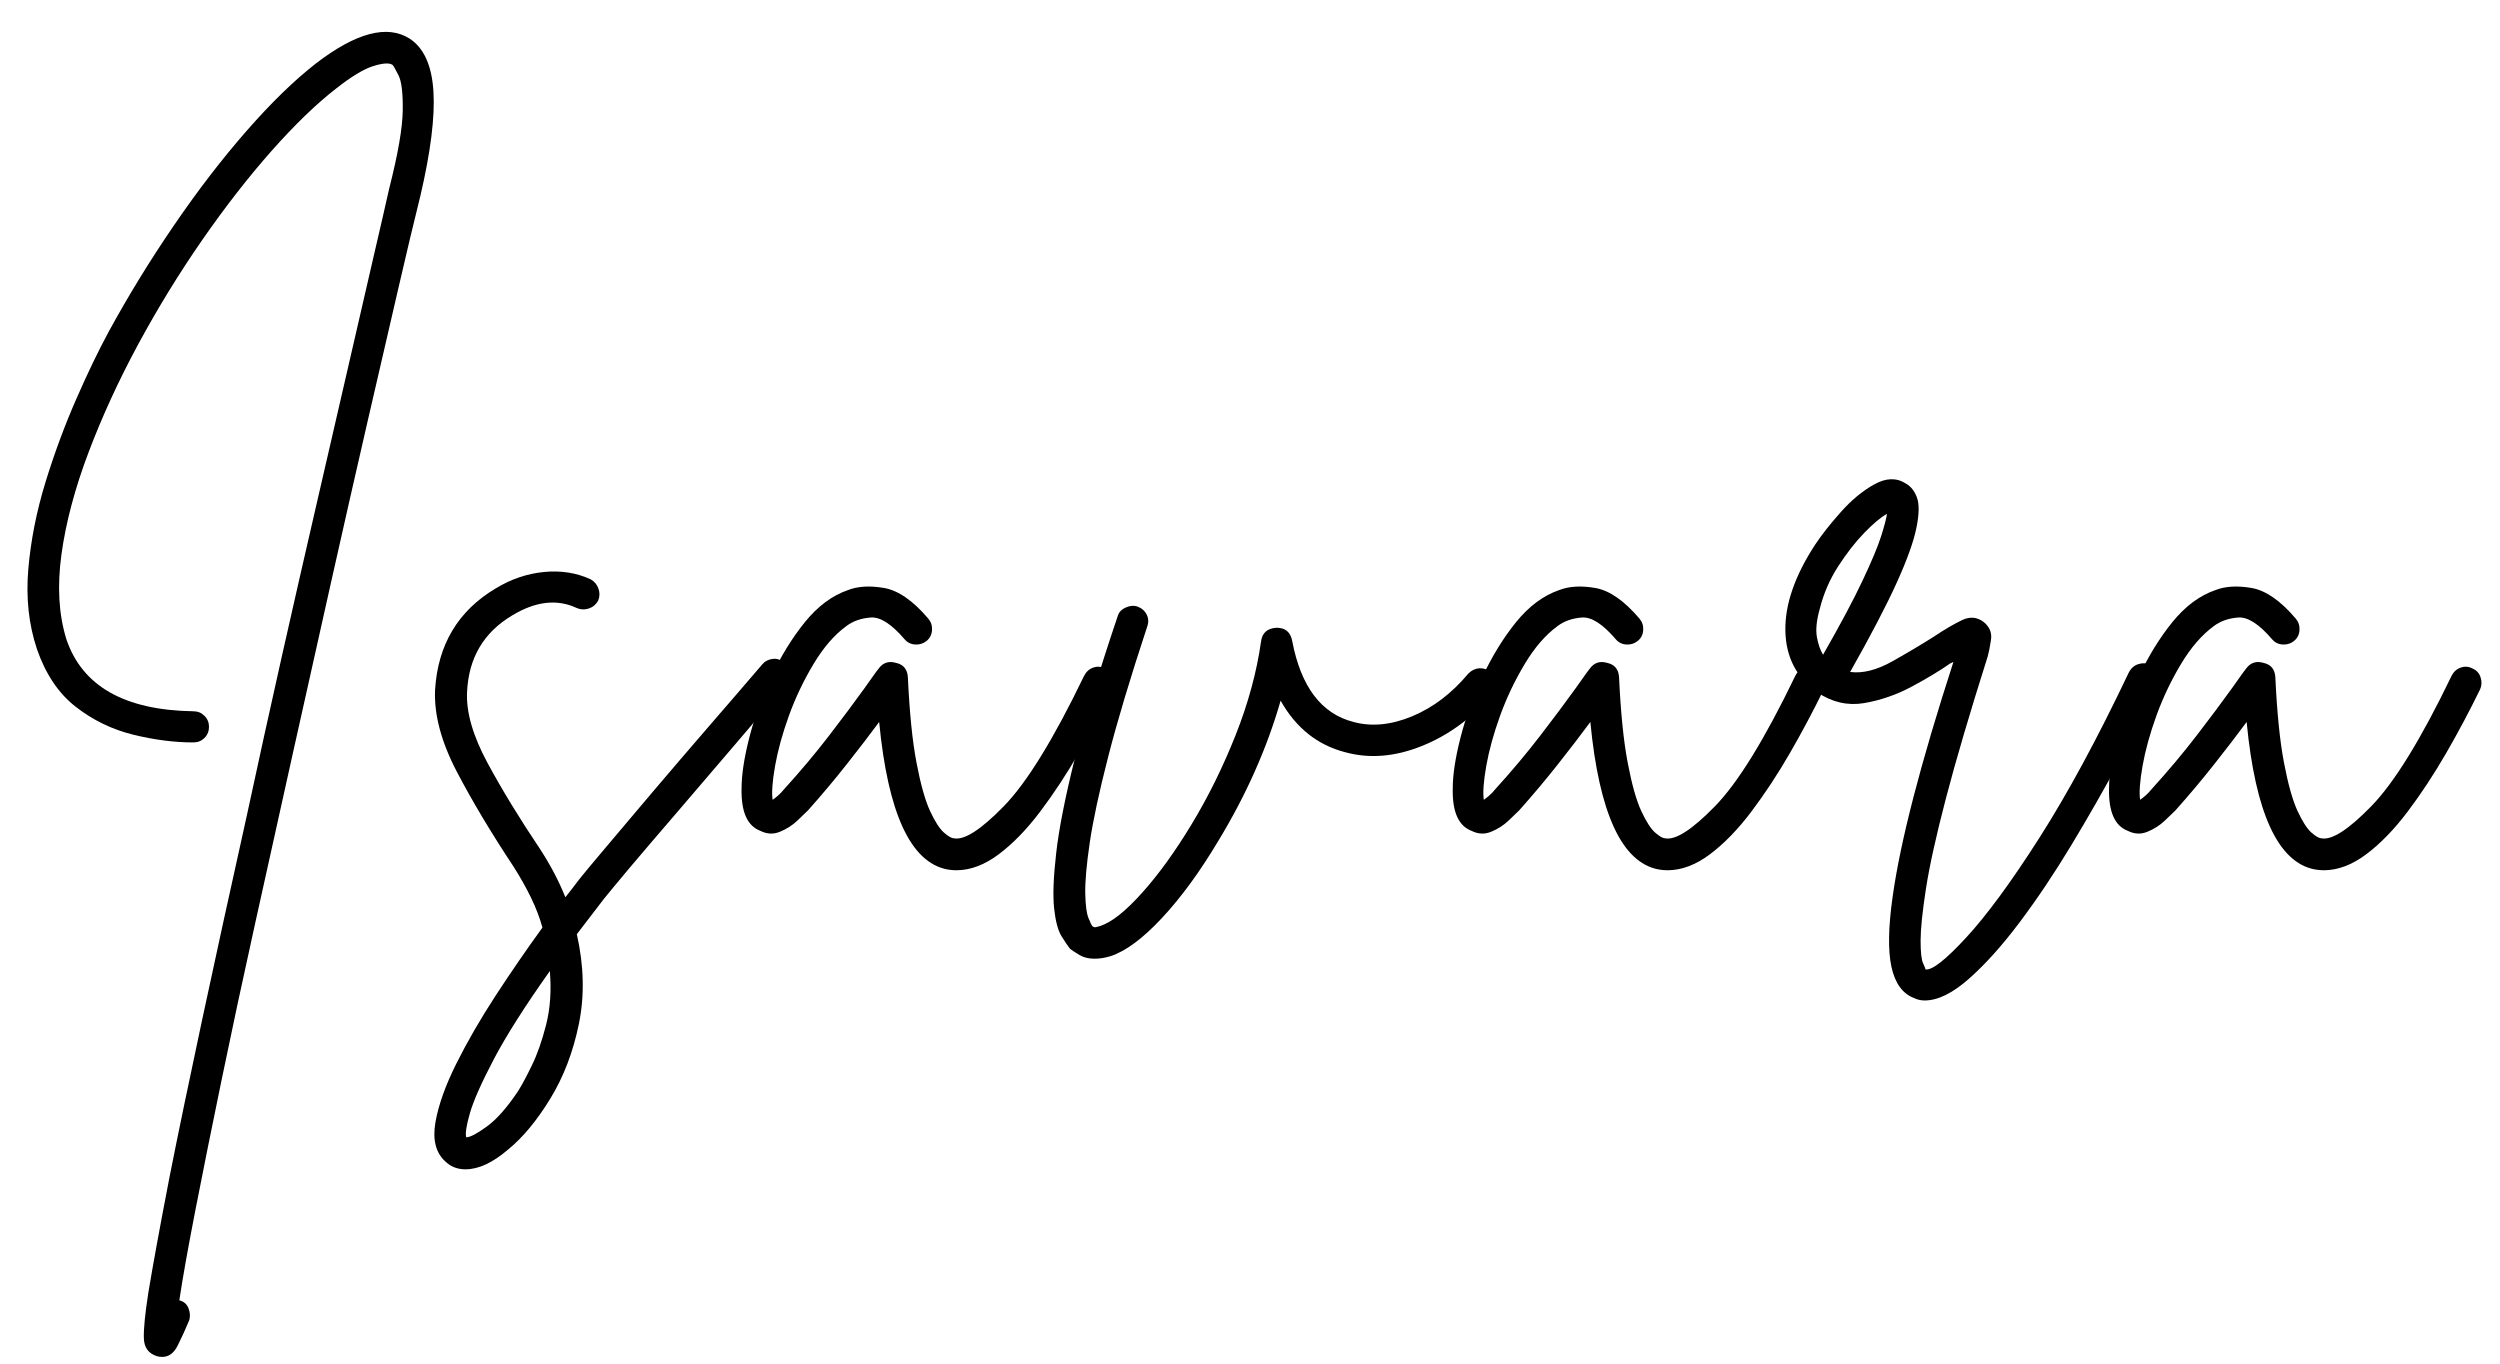 <svg version="1.0" preserveAspectRatio="xMidYMid meet" height="300" viewBox="0 0 412.5 225" zoomAndPan="magnify" width="550" xmlns:xlink="http://www.w3.org/1999/xlink" xmlns="http://www.w3.org/2000/svg"><defs><g></g><clipPath id="1c390639be"><path clip-rule="nonzero" d="M 0 0.137 L 412 0.137 L 412 224.863 L 0 224.863 Z M 0 0.137"></path></clipPath><clipPath id="af2be70c70"><rect height="225" y="0" width="412" x="0"></rect></clipPath></defs><g clip-path="url(#1c390639be)"><g transform="matrix(1, 0, 0, 1, 0, -0)"><g clip-path="url(#af2be70c70)"><g fill-opacity="1" fill="#000000"><g transform="translate(-2.157, 140.344)"><g><path d="M 69.75 -133.969 C 72.094 -132.438 73.398 -129.551 73.672 -125.312 C 73.941 -121.082 73.223 -115.316 71.516 -108.016 C 70.523 -104.047 69.285 -98.836 67.797 -92.391 C 66.305 -85.953 64.613 -78.629 62.719 -70.422 C 60.832 -62.223 58.852 -53.504 56.781 -44.266 C 54.707 -35.035 52.609 -25.641 50.484 -16.078 C 48.367 -6.523 46.297 2.82 44.266 11.969 C 42.242 21.113 40.398 29.719 38.734 37.781 C 37.066 45.852 35.625 53.02 34.406 59.281 C 33.188 65.539 32.305 70.473 31.766 74.078 C 31.766 74.172 31.766 74.219 31.766 74.219 C 32.484 74.395 32.977 74.82 33.25 75.5 C 33.52 76.176 33.566 76.832 33.391 77.469 C 32.754 79 32.117 80.395 31.484 81.656 C 30.859 82.914 30.008 83.547 28.938 83.547 C 28.57 83.547 28.254 83.5 27.984 83.406 C 26.629 82.957 25.93 81.969 25.891 80.438 C 25.848 78.906 26.094 76.426 26.625 73 C 27.352 68.582 28.523 62.18 30.141 53.797 C 33.023 39.297 37.266 19.473 42.859 -5.672 C 44.742 -14.422 46.676 -23.207 48.656 -32.031 C 50.645 -40.863 52.582 -49.359 54.469 -57.516 C 56.363 -65.672 58.098 -73.195 59.672 -80.094 C 61.254 -86.988 62.629 -92.957 63.797 -98 C 64.973 -103.051 65.832 -106.797 66.375 -109.234 C 67.82 -114.91 68.566 -119.191 68.609 -122.078 C 68.648 -124.961 68.422 -126.898 67.922 -127.891 C 67.43 -128.879 67.098 -129.461 66.922 -129.641 C 66.379 -130.004 65.316 -129.938 63.734 -129.438 C 62.16 -128.945 60.113 -127.707 57.594 -125.719 C 54.344 -123.195 50.801 -119.773 46.969 -115.453 C 43.145 -111.129 39.336 -106.238 35.547 -100.781 C 31.766 -95.332 28.25 -89.609 25 -83.609 C 21.758 -77.617 19.016 -71.648 16.766 -65.703 C 14.516 -59.754 13.023 -54.145 12.297 -48.875 C 11.578 -43.602 11.848 -38.938 13.109 -34.875 C 15.723 -27.125 22.707 -23.16 34.062 -22.984 C 34.789 -22.984 35.398 -22.734 35.891 -22.234 C 36.391 -21.742 36.641 -21.133 36.641 -20.406 C 36.641 -19.688 36.391 -19.078 35.891 -18.578 C 35.398 -18.086 34.789 -17.844 34.062 -17.844 C 30.906 -17.844 27.594 -18.27 24.125 -19.125 C 20.656 -19.977 17.5 -21.508 14.656 -23.719 C 11.82 -25.926 9.688 -29.102 8.25 -33.25 C 6.895 -37.312 6.422 -41.707 6.828 -46.438 C 7.234 -51.164 8.176 -55.941 9.656 -60.766 C 11.145 -65.586 12.836 -70.16 14.734 -74.484 C 16.629 -78.816 18.43 -82.555 20.141 -85.703 C 23.391 -91.648 26.973 -97.484 30.891 -103.203 C 34.805 -108.93 38.789 -114.113 42.844 -118.75 C 46.906 -123.395 50.738 -127.117 54.344 -129.922 C 60.926 -134.961 66.062 -136.312 69.75 -133.969 Z M 69.75 -133.969"></path></g></g></g><g fill-opacity="1" fill="#000000"><g transform="translate(69.224, 140.344)"><g><path d="M 60.156 -30.953 C 60.695 -30.504 61.008 -29.922 61.094 -29.203 C 61.188 -28.484 60.961 -27.852 60.422 -27.312 C 57.816 -24.25 54.938 -20.867 51.781 -17.172 C 48.625 -13.473 45.535 -9.863 42.516 -6.344 C 39.492 -2.832 36.898 0.203 34.734 2.766 C 32.578 5.336 31.141 7.07 30.422 7.969 C 28.891 9.957 27.398 11.898 25.953 13.797 C 27.129 19.016 27.242 23.941 26.297 28.578 C 25.348 33.223 23.77 37.348 21.562 40.953 C 19.352 44.566 17.031 47.363 14.594 49.344 C 12.07 51.508 9.734 52.594 7.578 52.594 C 6.223 52.594 5.094 52.141 4.188 51.234 C 2.656 49.797 2.133 47.656 2.625 44.812 C 3.125 41.977 4.273 38.754 6.078 35.141 C 7.879 31.535 10.039 27.797 12.562 23.922 C 15.094 20.047 17.664 16.305 20.281 12.703 C 19.832 11.086 19.203 9.441 18.391 7.766 C 17.578 6.098 16.629 4.41 15.547 2.703 C 11.848 -2.879 8.711 -8.125 6.141 -13.031 C 3.578 -17.945 2.383 -22.438 2.562 -26.5 C 3.02 -33.977 6.359 -39.566 12.578 -43.266 C 15.098 -44.797 17.754 -45.695 20.547 -45.969 C 23.336 -46.238 25.906 -45.832 28.25 -44.75 C 28.883 -44.383 29.312 -43.863 29.531 -43.188 C 29.758 -42.508 29.738 -41.859 29.469 -41.234 C 29.113 -40.598 28.598 -40.164 27.922 -39.938 C 27.242 -39.719 26.586 -39.742 25.953 -40.016 C 22.711 -41.547 19.156 -41.141 15.281 -38.797 C 10.594 -36.004 8.113 -31.812 7.844 -26.219 C 7.664 -22.883 8.789 -18.961 11.219 -14.453 C 13.656 -9.953 16.539 -5.223 19.875 -0.266 C 21.582 2.348 22.977 5.004 24.062 7.703 C 24.781 6.805 25.547 5.816 26.359 4.734 C 27.078 3.828 28.539 2.066 30.75 -0.547 C 32.957 -3.16 35.547 -6.223 38.516 -9.734 C 41.492 -13.242 44.582 -16.848 47.781 -20.547 C 50.988 -24.242 53.898 -27.625 56.516 -30.688 C 56.961 -31.227 57.547 -31.539 58.266 -31.625 C 58.984 -31.719 59.613 -31.492 60.156 -30.953 Z M 16.219 39.75 C 16.852 38.758 17.617 37.336 18.516 35.484 C 19.422 33.641 20.211 31.383 20.891 28.719 C 21.566 26.062 21.77 23.113 21.5 19.875 C 17.352 25.727 14.266 30.594 12.234 34.469 C 10.203 38.344 8.895 41.297 8.312 43.328 C 7.727 45.359 7.523 46.688 7.703 47.312 C 8.336 47.312 9.461 46.723 11.078 45.547 C 12.703 44.379 14.414 42.445 16.219 39.75 Z M 16.219 39.75"></path></g></g></g><g fill-opacity="1" fill="#000000"><g transform="translate(125.734, 140.344)"><g><path d="M 56.641 -30.016 C 57.273 -29.742 57.703 -29.27 57.922 -28.594 C 58.148 -27.914 58.129 -27.258 57.859 -26.625 C 56.148 -23.113 54.281 -19.598 52.25 -16.078 C 50.219 -12.566 48.098 -9.348 45.891 -6.422 C 43.68 -3.492 41.406 -1.148 39.062 0.609 C 36.719 2.367 34.379 3.25 32.047 3.25 C 31.586 3.25 31.086 3.203 30.547 3.109 C 24.516 1.941 20.773 -6.164 19.328 -21.219 C 17.797 -19.145 16.016 -16.82 13.984 -14.25 C 11.961 -11.688 9.828 -9.145 7.578 -6.625 C 7.211 -6.258 6.625 -5.691 5.812 -4.922 C 5 -4.16 4.051 -3.555 2.969 -3.109 C 1.895 -2.66 0.816 -2.707 -0.266 -3.25 C -2.43 -4.062 -3.469 -6.406 -3.375 -10.281 C -3.375 -12.531 -2.945 -15.32 -2.094 -18.656 C -1.238 -21.988 -0.023 -25.344 1.547 -28.719 C 3.129 -32.102 4.977 -35.102 7.094 -37.719 C 9.219 -40.332 11.582 -42.086 14.188 -42.984 C 15.812 -43.617 17.797 -43.734 20.141 -43.328 C 22.484 -42.922 24.914 -41.234 27.438 -38.266 C 27.895 -37.723 28.098 -37.086 28.047 -36.359 C 28.004 -35.641 27.711 -35.055 27.172 -34.609 C 26.629 -34.16 26 -33.957 25.281 -34 C 24.562 -34.039 23.973 -34.332 23.516 -34.875 C 21.359 -37.395 19.488 -38.586 17.906 -38.453 C 16.332 -38.328 15.004 -37.859 13.922 -37.047 C 11.941 -35.598 10.141 -33.52 8.516 -30.812 C 6.891 -28.113 5.535 -25.273 4.453 -22.297 C 3.379 -19.328 2.613 -16.555 2.156 -13.984 C 1.707 -11.422 1.57 -9.551 1.75 -8.375 C 2.02 -8.562 2.312 -8.789 2.625 -9.062 C 2.945 -9.332 3.289 -9.691 3.656 -10.141 C 6.352 -13.109 8.828 -16.055 11.078 -18.984 C 13.336 -21.922 15.273 -24.516 16.891 -26.766 C 17.348 -27.398 17.781 -28.008 18.188 -28.594 C 18.594 -29.176 18.973 -29.691 19.328 -30.141 C 20.047 -31.047 20.992 -31.316 22.172 -30.953 C 23.336 -30.68 23.969 -29.914 24.062 -28.656 C 24.332 -22.801 24.805 -18.094 25.484 -14.531 C 26.16 -10.969 26.906 -8.305 27.719 -6.547 C 28.531 -4.797 29.297 -3.602 30.016 -2.969 C 30.734 -2.344 31.273 -2.031 31.641 -2.031 C 33.348 -1.664 36.094 -3.422 39.875 -7.297 C 43.664 -11.172 48.082 -18.336 53.125 -28.797 C 53.488 -29.516 54.008 -29.984 54.688 -30.203 C 55.363 -30.43 56.016 -30.367 56.641 -30.016 Z M 56.641 -30.016"></path></g></g></g><g fill-opacity="1" fill="#000000"><g transform="translate(178.053, 140.344)"><g><path d="M 67.859 -29.469 C 68.492 -29.02 68.832 -28.43 68.875 -27.703 C 68.926 -26.984 68.723 -26.359 68.266 -25.828 C 64.836 -21.859 60.914 -18.992 56.5 -17.234 C 52.094 -15.473 47.906 -15.133 43.938 -16.219 C 39.344 -17.395 35.781 -20.234 33.25 -24.734 C 31 -16.898 27.578 -9.195 22.984 -1.625 C 19.922 3.508 16.812 7.766 13.656 11.141 C 10.5 14.523 7.66 16.625 5.141 17.438 C 4.234 17.707 3.375 17.844 2.562 17.844 C 1.57 17.844 0.738 17.641 0.062 17.234 C -0.613 16.828 -1.129 16.488 -1.484 16.219 C -1.848 15.77 -2.32 15.07 -2.906 14.125 C -3.488 13.176 -3.895 11.645 -4.125 9.531 C -4.352 7.414 -4.238 4.375 -3.781 0.406 C -3.332 -3.562 -2.316 -8.723 -0.734 -15.078 C 0.836 -21.43 3.203 -29.289 6.359 -38.656 C 6.535 -39.289 6.961 -39.766 7.641 -40.078 C 8.316 -40.398 8.969 -40.469 9.594 -40.281 C 10.32 -40.008 10.844 -39.555 11.156 -38.922 C 11.469 -38.297 11.488 -37.625 11.219 -36.906 C 8.426 -28.438 6.285 -21.297 4.797 -15.484 C 3.305 -9.672 2.289 -4.938 1.75 -1.281 C 1.219 2.363 0.973 5.156 1.016 7.094 C 1.055 9.031 1.234 10.379 1.547 11.141 C 1.867 11.91 2.07 12.344 2.156 12.438 C 2.25 12.531 2.363 12.598 2.5 12.641 C 2.633 12.68 2.973 12.613 3.516 12.438 C 5.41 11.801 7.707 9.973 10.406 6.953 C 13.113 3.941 15.844 0.16 18.594 -4.391 C 21.344 -8.941 23.754 -13.832 25.828 -19.062 C 27.898 -24.289 29.297 -29.426 30.016 -34.469 C 30.191 -35.914 31.047 -36.68 32.578 -36.766 C 34.023 -36.766 34.883 -36.047 35.156 -34.609 C 36.594 -27.035 39.969 -22.57 45.281 -21.219 C 48.258 -20.406 51.484 -20.719 54.953 -22.156 C 58.422 -23.602 61.508 -25.953 64.219 -29.203 C 64.758 -29.742 65.363 -30.035 66.031 -30.078 C 66.707 -30.117 67.316 -29.914 67.859 -29.469 Z M 67.859 -29.469"></path></g></g></g><g fill-opacity="1" fill="#000000"><g transform="translate(243.08, 140.344)"><g><path d="M 56.641 -30.016 C 57.273 -29.742 57.703 -29.27 57.922 -28.594 C 58.148 -27.914 58.129 -27.258 57.859 -26.625 C 56.148 -23.113 54.281 -19.598 52.25 -16.078 C 50.219 -12.566 48.098 -9.348 45.891 -6.422 C 43.68 -3.492 41.406 -1.148 39.062 0.609 C 36.719 2.367 34.379 3.25 32.047 3.25 C 31.586 3.25 31.086 3.203 30.547 3.109 C 24.516 1.941 20.773 -6.164 19.328 -21.219 C 17.797 -19.145 16.016 -16.82 13.984 -14.25 C 11.961 -11.688 9.828 -9.145 7.578 -6.625 C 7.211 -6.258 6.625 -5.691 5.812 -4.922 C 5 -4.16 4.051 -3.555 2.969 -3.109 C 1.895 -2.66 0.816 -2.707 -0.266 -3.25 C -2.43 -4.062 -3.469 -6.406 -3.375 -10.281 C -3.375 -12.531 -2.945 -15.32 -2.094 -18.656 C -1.238 -21.988 -0.023 -25.344 1.547 -28.719 C 3.129 -32.102 4.977 -35.102 7.094 -37.719 C 9.219 -40.332 11.582 -42.086 14.188 -42.984 C 15.812 -43.617 17.797 -43.734 20.141 -43.328 C 22.484 -42.922 24.914 -41.234 27.438 -38.266 C 27.895 -37.723 28.098 -37.086 28.047 -36.359 C 28.004 -35.641 27.711 -35.055 27.172 -34.609 C 26.629 -34.16 26 -33.957 25.281 -34 C 24.562 -34.039 23.973 -34.332 23.516 -34.875 C 21.359 -37.395 19.488 -38.586 17.906 -38.453 C 16.332 -38.328 15.004 -37.859 13.922 -37.047 C 11.941 -35.598 10.141 -33.52 8.516 -30.812 C 6.891 -28.113 5.535 -25.273 4.453 -22.297 C 3.379 -19.328 2.613 -16.555 2.156 -13.984 C 1.707 -11.422 1.57 -9.551 1.75 -8.375 C 2.02 -8.562 2.312 -8.789 2.625 -9.062 C 2.945 -9.332 3.289 -9.691 3.656 -10.141 C 6.352 -13.109 8.828 -16.055 11.078 -18.984 C 13.336 -21.922 15.273 -24.516 16.891 -26.766 C 17.348 -27.398 17.781 -28.008 18.188 -28.594 C 18.594 -29.176 18.973 -29.691 19.328 -30.141 C 20.047 -31.047 20.992 -31.316 22.172 -30.953 C 23.336 -30.68 23.969 -29.914 24.062 -28.656 C 24.332 -22.801 24.805 -18.094 25.484 -14.531 C 26.16 -10.969 26.906 -8.305 27.719 -6.547 C 28.531 -4.797 29.297 -3.602 30.016 -2.969 C 30.734 -2.344 31.273 -2.031 31.641 -2.031 C 33.348 -1.664 36.094 -3.422 39.875 -7.297 C 43.664 -11.172 48.082 -18.336 53.125 -28.797 C 53.488 -29.516 54.008 -29.984 54.688 -30.203 C 55.363 -30.43 56.016 -30.367 56.641 -30.016 Z M 56.641 -30.016"></path></g></g></g><g fill-opacity="1" fill="#000000"><g transform="translate(295.399, 140.344)"><g><path d="M 59.344 -30.688 C 59.977 -30.32 60.43 -29.801 60.703 -29.125 C 60.973 -28.457 60.926 -27.805 60.562 -27.172 C 58.852 -23.473 56.758 -19.328 54.281 -14.734 C 51.801 -10.141 49.16 -5.52 46.359 -0.875 C 43.566 3.758 40.727 7.992 37.844 11.828 C 34.969 15.66 32.176 18.77 29.469 21.156 C 26.77 23.539 24.336 24.734 22.172 24.734 C 21.535 24.734 20.945 24.598 20.406 24.328 C 18.52 23.609 17.281 21.895 16.688 19.188 C 16.102 16.488 16.172 12.617 16.891 7.578 C 18.16 -1.523 21.5 -14.414 26.906 -31.094 C 26.812 -31.094 26.738 -31.066 26.688 -31.016 C 26.645 -30.973 26.582 -30.953 26.5 -30.953 C 24.695 -29.691 22.531 -28.383 20 -27.031 C 17.477 -25.688 14.863 -24.785 12.156 -24.328 C 9.457 -23.879 6.895 -24.469 4.469 -26.094 C 1.039 -28.52 -0.719 -31.895 -0.812 -36.219 C -0.906 -40.551 0.719 -45.285 4.062 -50.422 C 5.133 -52.047 6.551 -53.848 8.312 -55.828 C 10.07 -57.816 11.922 -59.348 13.859 -60.422 C 15.797 -61.504 17.531 -61.551 19.062 -60.562 C 19.875 -60.113 20.484 -59.348 20.891 -58.266 C 21.297 -57.18 21.27 -55.516 20.812 -53.266 C 20.363 -51.016 19.281 -47.992 17.562 -44.203 C 15.852 -40.422 13.289 -35.508 9.875 -29.469 C 11.945 -29.195 14.266 -29.781 16.828 -31.219 C 19.398 -32.664 21.676 -34.02 23.656 -35.281 C 25.551 -36.539 27.129 -37.461 28.391 -38.047 C 29.648 -38.641 30.82 -38.531 31.906 -37.719 C 32.895 -36.906 33.297 -35.91 33.109 -34.734 C 32.93 -33.566 32.754 -32.672 32.578 -32.047 C 29.609 -22.672 27.312 -14.875 25.688 -8.656 C 24.062 -2.438 22.957 2.562 22.375 6.344 C 21.789 10.133 21.5 12.973 21.5 14.859 C 21.5 16.754 21.633 17.992 21.906 18.578 C 22.176 19.172 22.312 19.516 22.312 19.609 C 23.383 19.785 25.609 18.047 28.984 14.391 C 32.367 10.742 36.406 5.25 41.094 -2.094 C 45.781 -9.438 50.691 -18.516 55.828 -29.328 C 56.191 -30.055 56.711 -30.531 57.391 -30.75 C 58.066 -30.977 58.719 -30.957 59.344 -30.688 Z M 4.859 -39.875 C 4.328 -37.988 4.172 -36.438 4.391 -35.219 C 4.617 -34 4.957 -33.031 5.406 -32.312 C 8.289 -37.352 10.473 -41.453 11.953 -44.609 C 13.441 -47.766 14.457 -50.195 15 -51.906 C 15.539 -53.625 15.859 -54.844 15.953 -55.562 C 14.961 -55.02 13.723 -53.984 12.234 -52.453 C 10.742 -50.922 9.301 -49.07 7.906 -46.906 C 6.508 -44.75 5.492 -42.406 4.859 -39.875 Z M 4.859 -39.875"></path></g></g></g><g fill-opacity="1" fill="#000000"><g transform="translate(351.368, 140.344)"><g><path d="M 56.641 -30.016 C 57.273 -29.742 57.703 -29.27 57.922 -28.594 C 58.148 -27.914 58.129 -27.258 57.859 -26.625 C 56.148 -23.113 54.281 -19.598 52.25 -16.078 C 50.219 -12.566 48.098 -9.348 45.891 -6.422 C 43.68 -3.492 41.406 -1.148 39.062 0.609 C 36.719 2.367 34.379 3.25 32.047 3.25 C 31.586 3.25 31.086 3.203 30.547 3.109 C 24.516 1.941 20.773 -6.164 19.328 -21.219 C 17.797 -19.145 16.016 -16.82 13.984 -14.25 C 11.961 -11.688 9.828 -9.145 7.578 -6.625 C 7.211 -6.258 6.625 -5.691 5.812 -4.922 C 5 -4.16 4.051 -3.555 2.969 -3.109 C 1.895 -2.66 0.816 -2.707 -0.266 -3.25 C -2.43 -4.062 -3.469 -6.406 -3.375 -10.281 C -3.375 -12.531 -2.945 -15.32 -2.094 -18.656 C -1.238 -21.988 -0.023 -25.344 1.547 -28.719 C 3.129 -32.102 4.977 -35.102 7.094 -37.719 C 9.219 -40.332 11.582 -42.086 14.188 -42.984 C 15.812 -43.617 17.797 -43.734 20.141 -43.328 C 22.484 -42.922 24.914 -41.234 27.438 -38.266 C 27.895 -37.723 28.098 -37.086 28.047 -36.359 C 28.004 -35.641 27.711 -35.055 27.172 -34.609 C 26.629 -34.16 26 -33.957 25.281 -34 C 24.562 -34.039 23.973 -34.332 23.516 -34.875 C 21.359 -37.395 19.488 -38.586 17.906 -38.453 C 16.332 -38.328 15.004 -37.859 13.922 -37.047 C 11.941 -35.598 10.141 -33.52 8.516 -30.812 C 6.891 -28.113 5.535 -25.273 4.453 -22.297 C 3.379 -19.328 2.613 -16.555 2.156 -13.984 C 1.707 -11.422 1.57 -9.551 1.75 -8.375 C 2.02 -8.562 2.312 -8.789 2.625 -9.062 C 2.945 -9.332 3.289 -9.691 3.656 -10.141 C 6.352 -13.109 8.828 -16.055 11.078 -18.984 C 13.336 -21.922 15.273 -24.516 16.891 -26.766 C 17.348 -27.398 17.781 -28.008 18.188 -28.594 C 18.594 -29.176 18.973 -29.691 19.328 -30.141 C 20.047 -31.047 20.992 -31.316 22.172 -30.953 C 23.336 -30.68 23.969 -29.914 24.062 -28.656 C 24.332 -22.801 24.805 -18.094 25.484 -14.531 C 26.16 -10.969 26.906 -8.305 27.719 -6.547 C 28.531 -4.797 29.297 -3.602 30.016 -2.969 C 30.734 -2.344 31.273 -2.031 31.641 -2.031 C 33.348 -1.664 36.094 -3.422 39.875 -7.297 C 43.664 -11.172 48.082 -18.336 53.125 -28.797 C 53.488 -29.516 54.008 -29.984 54.688 -30.203 C 55.363 -30.43 56.016 -30.367 56.641 -30.016 Z M 56.641 -30.016"></path></g></g></g></g></g></g></svg>